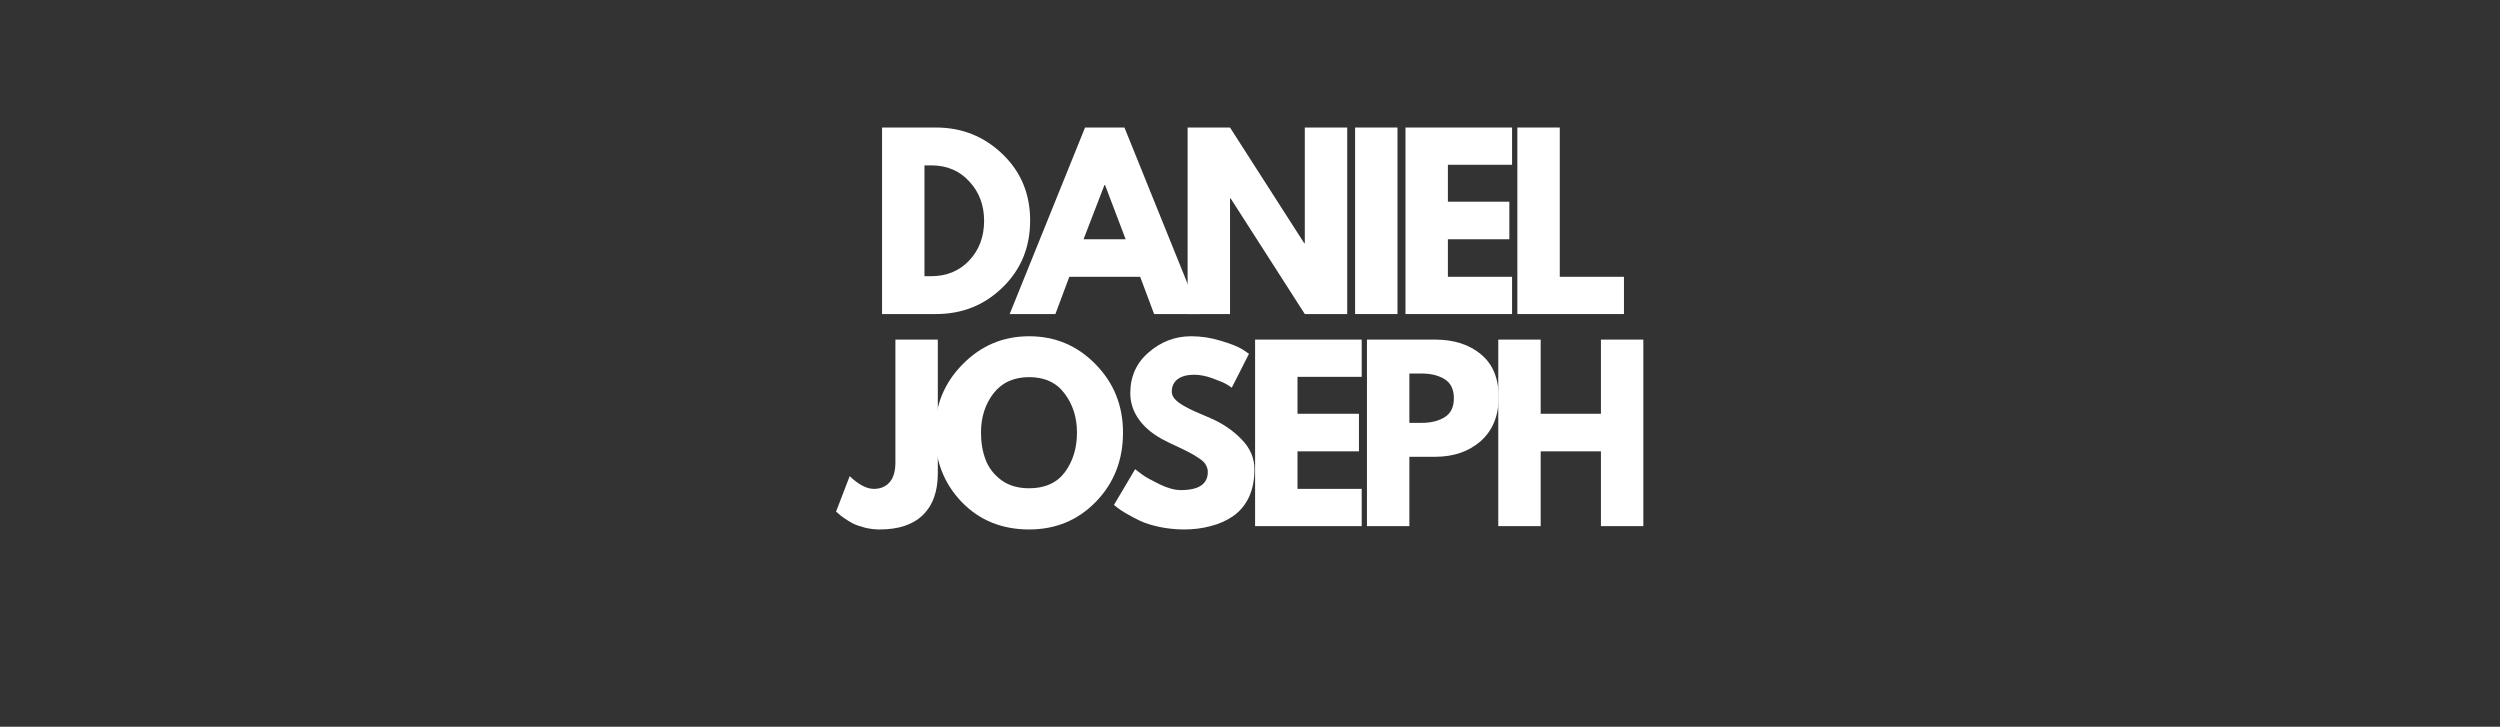 <svg xmlns="http://www.w3.org/2000/svg" xmlns:xlink="http://www.w3.org/1999/xlink" width="172" zoomAndPan="magnify" viewBox="0 0 129 37.5" height="50" preserveAspectRatio="xMidYMid meet" version="1.0"><rect x="0" y="0" width="129" height="37.5" fill="#333333" stroke="none"/><defs><g/><clipPath id="b56a9d1b16"><rect x="0" width="44" y="0" height="27"/></clipPath></defs><g transform="matrix(1, 0, 0, 1, 42, 5)"><g clip-path="url(#b56a9d1b16)"><g fill="#ffffff" fill-opacity="1"><g transform="translate(2.811, 11.205)"><g><path d="M 0.703 -9.625 L 3.484 -9.625 C 4.828 -9.625 5.973 -9.164 6.922 -8.25 C 7.867 -7.344 8.344 -6.203 8.344 -4.828 C 8.344 -3.441 7.867 -2.289 6.922 -1.375 C 5.984 -0.457 4.836 0 3.484 0 L 0.703 0 Z M 2.891 -1.953 L 3.234 -1.953 C 4.035 -1.953 4.691 -2.223 5.203 -2.766 C 5.711 -3.305 5.969 -3.988 5.969 -4.812 C 5.969 -5.625 5.711 -6.301 5.203 -6.844 C 4.703 -7.395 4.047 -7.672 3.234 -7.672 L 2.891 -7.672 Z M 2.891 -1.953 "/></g></g></g><g fill="#ffffff" fill-opacity="1"><g transform="translate(10.427, 11.205)"><g><path d="M 5.594 -9.625 L 9.484 0 L 7.125 0 L 6.406 -1.922 L 2.75 -1.922 L 2.031 0 L -0.328 0 L 3.562 -9.625 Z M 5.656 -3.859 L 4.594 -6.656 L 4.562 -6.656 L 3.484 -3.859 Z M 5.656 -3.859 "/></g></g></g><g fill="#ffffff" fill-opacity="1"><g transform="translate(18.578, 11.205)"><g><path d="M 2.891 -5.969 L 2.891 0 L 0.703 0 L 0.703 -9.625 L 2.891 -9.625 L 6.719 -3.656 L 6.75 -3.656 L 6.75 -9.625 L 8.938 -9.625 L 8.938 0 L 6.75 0 L 2.922 -5.969 Z M 2.891 -5.969 "/></g></g></g><g fill="#ffffff" fill-opacity="1"><g transform="translate(27.22, 11.205)"><g><path d="M 2.891 -9.625 L 2.891 0 L 0.703 0 L 0.703 -9.625 Z M 2.891 -9.625 "/></g></g></g><g fill="#ffffff" fill-opacity="1"><g transform="translate(29.82, 11.205)"><g><path d="M 6.203 -9.625 L 6.203 -7.703 L 2.891 -7.703 L 2.891 -5.797 L 6.062 -5.797 L 6.062 -3.859 L 2.891 -3.859 L 2.891 -1.922 L 6.203 -1.922 L 6.203 0 L 0.703 0 L 0.703 -9.625 Z M 6.203 -9.625 "/></g></g></g><g fill="#ffffff" fill-opacity="1"><g transform="translate(35.593, 11.205)"><g><path d="M 2.891 -9.625 L 2.891 -1.922 L 6.203 -1.922 L 6.203 0 L 0.703 0 L 0.703 -9.625 Z M 2.891 -9.625 "/></g></g></g><g fill="#ffffff" fill-opacity="1"><g transform="translate(1.5, 22.148)"><g><path d="M 4.891 -9.625 L 4.891 -2.719 C 4.891 -1.781 4.629 -1.062 4.109 -0.562 C 3.598 -0.07 2.859 0.172 1.891 0.172 C 1.629 0.172 1.375 0.141 1.125 0.078 C 0.883 0.016 0.676 -0.055 0.5 -0.141 C 0.332 -0.234 0.18 -0.328 0.047 -0.422 C -0.086 -0.516 -0.188 -0.594 -0.25 -0.656 L -0.359 -0.75 L 0.344 -2.578 C 0.801 -2.141 1.219 -1.922 1.594 -1.922 C 1.926 -1.922 2.191 -2.031 2.391 -2.25 C 2.598 -2.477 2.703 -2.82 2.703 -3.281 L 2.703 -9.625 Z M 4.891 -9.625 "/></g></g></g><g fill="#ffffff" fill-opacity="1"><g transform="translate(5.978, 22.148)"><g><path d="M 0.266 -4.828 C 0.266 -6.211 0.738 -7.383 1.688 -8.344 C 2.633 -9.312 3.781 -9.797 5.125 -9.797 C 6.469 -9.797 7.609 -9.316 8.547 -8.359 C 9.492 -7.398 9.969 -6.223 9.969 -4.828 C 9.969 -3.41 9.504 -2.223 8.578 -1.266 C 7.648 -0.305 6.5 0.172 5.125 0.172 C 3.719 0.172 2.555 -0.301 1.641 -1.25 C 0.723 -2.207 0.266 -3.398 0.266 -4.828 Z M 2.641 -4.828 C 2.641 -4.316 2.719 -3.852 2.875 -3.438 C 3.031 -3.02 3.301 -2.664 3.688 -2.375 C 4.07 -2.094 4.551 -1.953 5.125 -1.953 C 5.938 -1.953 6.551 -2.227 6.969 -2.781 C 7.383 -3.344 7.594 -4.023 7.594 -4.828 C 7.594 -5.609 7.379 -6.281 6.953 -6.844 C 6.535 -7.406 5.926 -7.688 5.125 -7.688 C 4.332 -7.688 3.719 -7.406 3.281 -6.844 C 2.852 -6.281 2.641 -5.609 2.641 -4.828 Z M 2.641 -4.828 "/></g></g></g><g fill="#ffffff" fill-opacity="1"><g transform="translate(15.214, 22.148)"><g><path d="M 4.25 -9.797 C 4.77 -9.797 5.281 -9.719 5.781 -9.562 C 6.281 -9.414 6.648 -9.27 6.891 -9.125 L 7.234 -8.891 L 6.344 -7.141 C 6.281 -7.191 6.188 -7.254 6.062 -7.328 C 5.938 -7.398 5.703 -7.5 5.359 -7.625 C 5.016 -7.75 4.695 -7.812 4.406 -7.812 C 4.039 -7.812 3.754 -7.734 3.547 -7.578 C 3.348 -7.422 3.25 -7.207 3.25 -6.938 C 3.25 -6.812 3.297 -6.691 3.391 -6.578 C 3.484 -6.461 3.645 -6.336 3.875 -6.203 C 4.102 -6.078 4.301 -5.977 4.469 -5.906 C 4.645 -5.832 4.91 -5.719 5.266 -5.562 C 5.891 -5.289 6.422 -4.926 6.859 -4.469 C 7.297 -4.02 7.516 -3.504 7.516 -2.922 C 7.516 -2.367 7.414 -1.883 7.219 -1.469 C 7.02 -1.062 6.742 -0.738 6.391 -0.5 C 6.047 -0.27 5.664 -0.102 5.25 0 C 4.832 0.113 4.379 0.172 3.891 0.172 C 3.461 0.172 3.047 0.129 2.641 0.047 C 2.242 -0.035 1.906 -0.141 1.625 -0.266 C 1.352 -0.398 1.109 -0.531 0.891 -0.656 C 0.68 -0.781 0.523 -0.883 0.422 -0.969 L 0.266 -1.094 L 1.359 -2.938 C 1.453 -2.863 1.582 -2.766 1.75 -2.641 C 1.914 -2.523 2.207 -2.363 2.625 -2.156 C 3.039 -1.957 3.406 -1.859 3.719 -1.859 C 4.645 -1.859 5.109 -2.172 5.109 -2.797 C 5.109 -2.93 5.07 -3.055 5 -3.172 C 4.938 -3.285 4.82 -3.395 4.656 -3.5 C 4.488 -3.613 4.344 -3.703 4.219 -3.766 C 4.094 -3.836 3.883 -3.941 3.594 -4.078 C 3.301 -4.211 3.082 -4.316 2.938 -4.391 C 2.352 -4.68 1.898 -5.039 1.578 -5.469 C 1.266 -5.895 1.109 -6.359 1.109 -6.859 C 1.109 -7.723 1.426 -8.426 2.062 -8.969 C 2.695 -9.52 3.426 -9.797 4.25 -9.797 Z M 4.25 -9.797 "/></g></g></g><g fill="#ffffff" fill-opacity="1"><g transform="translate(22.06, 22.148)"><g><path d="M 6.203 -9.625 L 6.203 -7.703 L 2.891 -7.703 L 2.891 -5.797 L 6.062 -5.797 L 6.062 -3.859 L 2.891 -3.859 L 2.891 -1.922 L 6.203 -1.922 L 6.203 0 L 0.703 0 L 0.703 -9.625 Z M 6.203 -9.625 "/></g></g></g><g fill="#ffffff" fill-opacity="1"><g transform="translate(27.832, 22.148)"><g><path d="M 0.703 -9.625 L 4.219 -9.625 C 5.195 -9.625 5.988 -9.367 6.594 -8.859 C 7.195 -8.359 7.5 -7.625 7.5 -6.656 C 7.5 -5.695 7.191 -4.941 6.578 -4.391 C 5.961 -3.848 5.176 -3.578 4.219 -3.578 L 2.891 -3.578 L 2.891 0 L 0.703 0 Z M 2.891 -5.328 L 3.516 -5.328 C 4.004 -5.328 4.406 -5.426 4.719 -5.625 C 5.031 -5.82 5.188 -6.145 5.188 -6.594 C 5.188 -7.051 5.031 -7.379 4.719 -7.578 C 4.406 -7.773 4.004 -7.875 3.516 -7.875 L 2.891 -7.875 Z M 2.891 -5.328 "/></g></g></g><g fill="#ffffff" fill-opacity="1"><g transform="translate(34.608, 22.148)"><g><path d="M 2.891 -3.859 L 2.891 0 L 0.703 0 L 0.703 -9.625 L 2.891 -9.625 L 2.891 -5.797 L 6 -5.797 L 6 -9.625 L 8.188 -9.625 L 8.188 0 L 6 0 L 6 -3.859 Z M 2.891 -3.859 "/></g></g></g></g></g></svg>